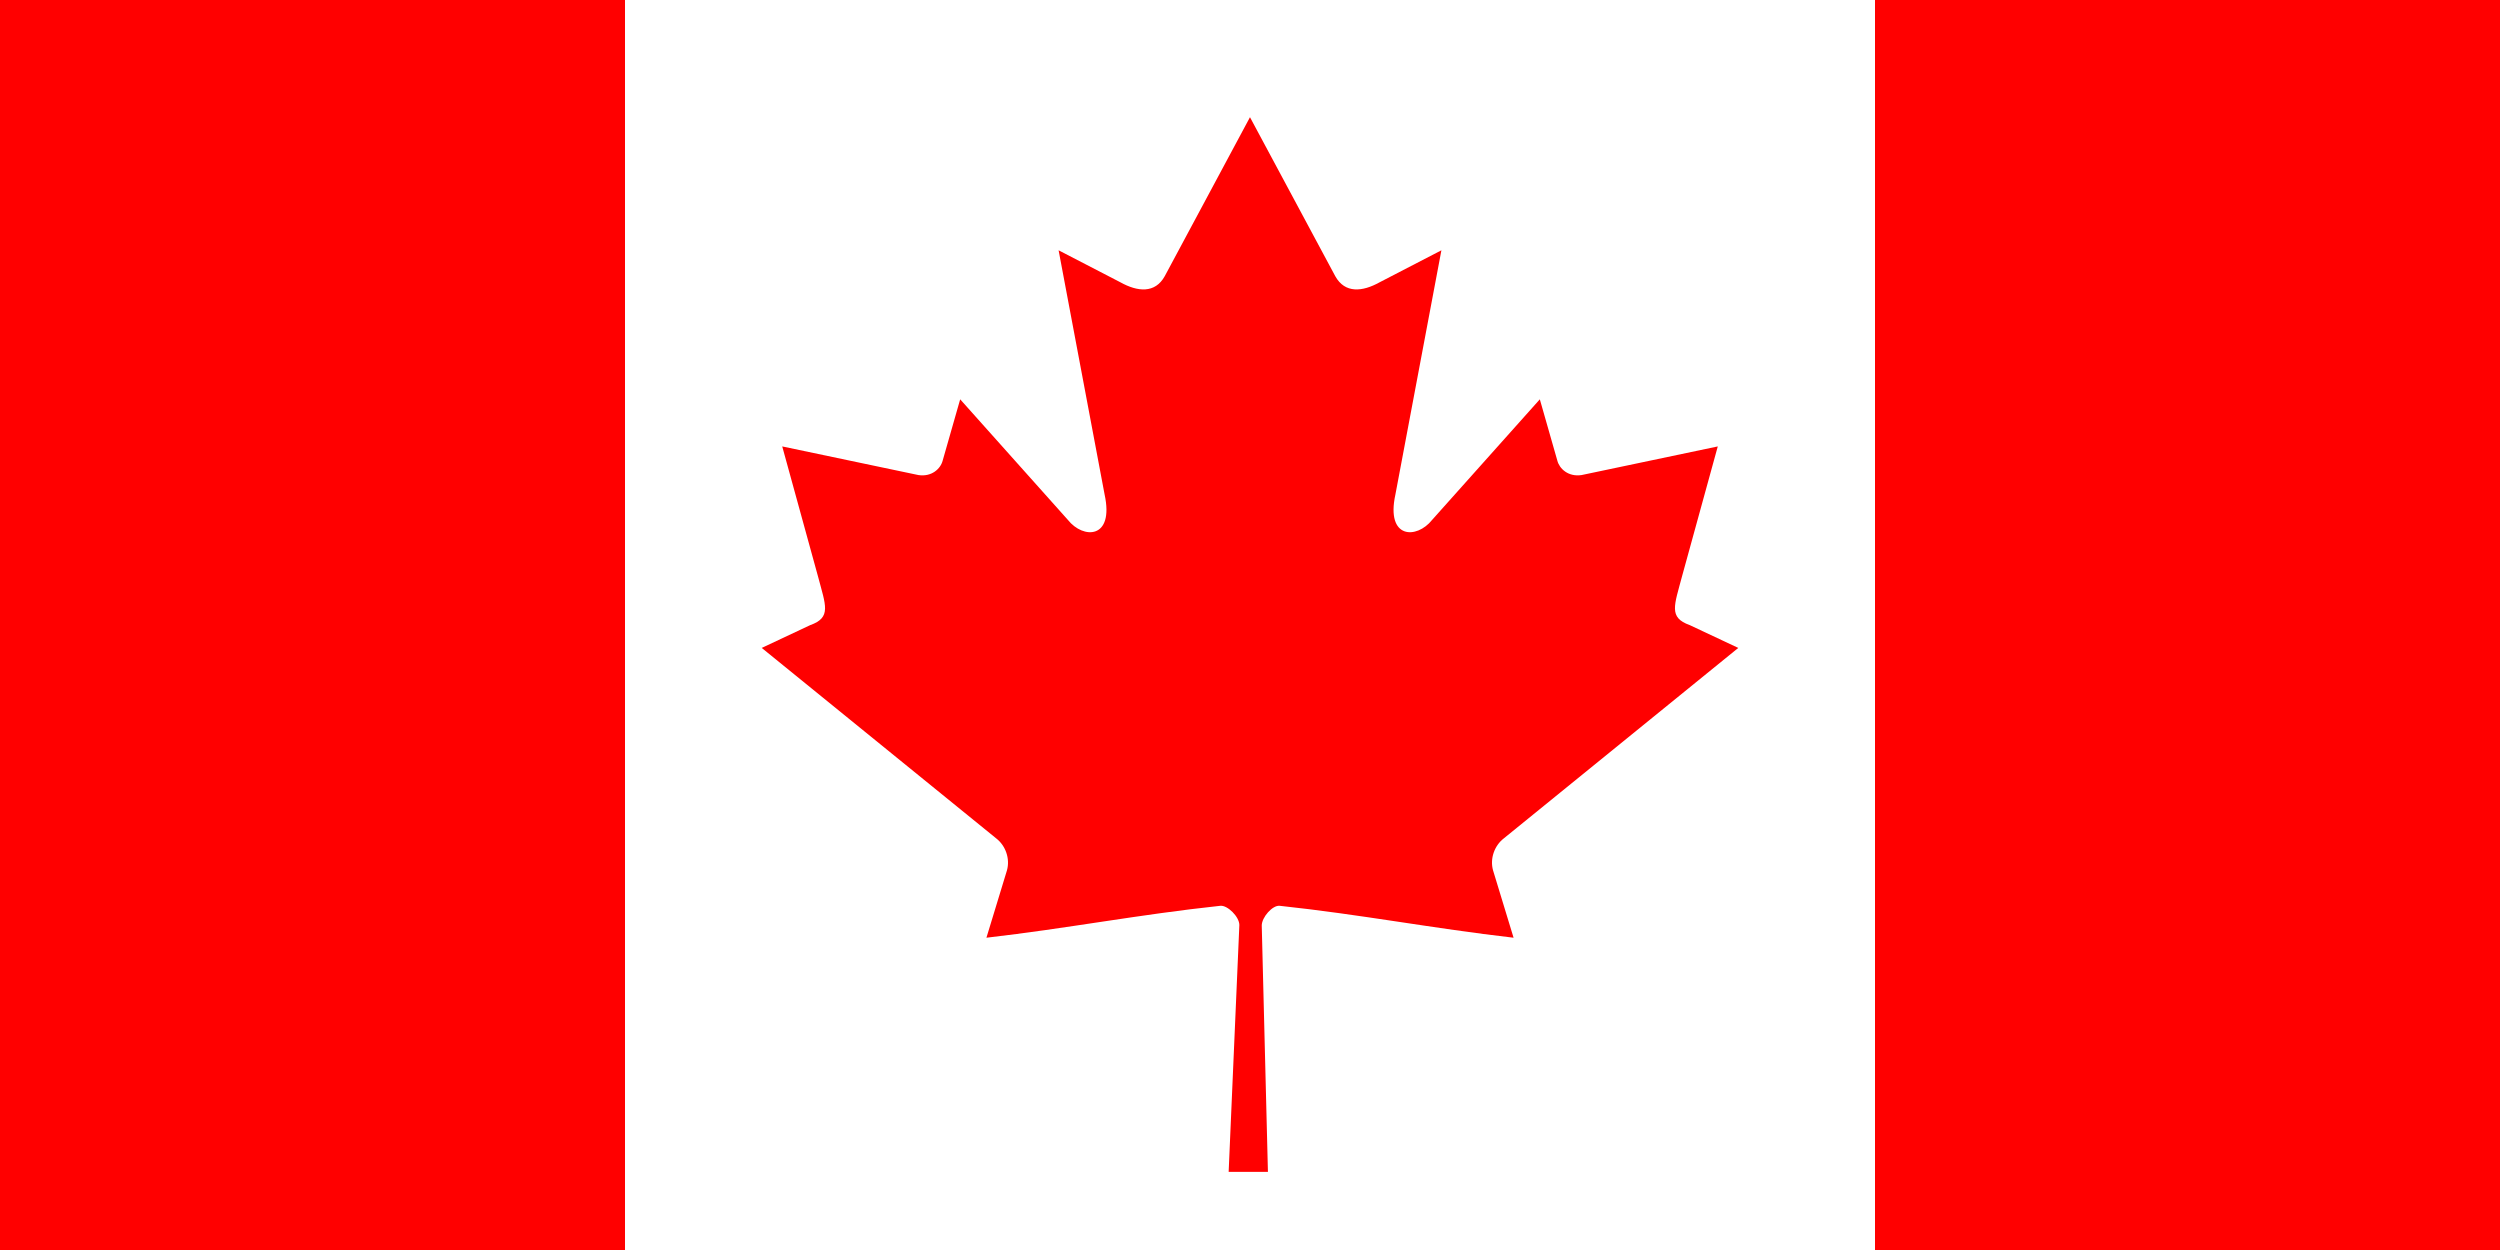 <svg xmlns="http://www.w3.org/2000/svg" viewBox="0 0 1000 500"><rect width="1000" height="500" fill="#f00"/><rect width="500" height="500" fill="#fff" x="250"/><path fill="#ff0000" d="m499.99 46.88l-34.11 63.62c-3.87 6.92-10.81 6.27-17.74 2.41l-24.7-12.79l18.41 97.73c3.87 17.85-8.55 17.85-14.68 10.13l-43.1-48.25l-7 24.51c-.81 3.21-4.35 6.59-9.68 5.79l-54.5-11.46l14.32 52.04c3.06 11.59 5.45 16.38-3.1 19.43l-19.42 9.13l93.82 76.21c3.71 2.88 5.59 8.07 4.27 12.77l-8.21 26.94c32.3-3.72 61.24-9.32 93.56-12.77c2.86-.31 7.63 4.4 7.61 7.71l-4.28 98.72h15.71l-2.47-98.51c-.02-3.31 4.31-8.23 7.17-7.92c32.32 3.45 61.26 9.05 93.56 12.77l-8.21-26.94c-1.32-4.7.56-9.89 4.27-12.77l93.82-76.21l-19.42-9.13c-8.55-3.05-6.16-7.84-3.1-19.43l14.32-52.04l-54.5 11.46c-5.33.8-8.87-2.58-9.68-5.79l-7-24.51l-43.1 48.25c-6.13 7.72-18.55 7.72-14.68-10.13l18.41-97.73l-24.7 12.79c-6.93 3.86-13.87 4.51-17.74-2.41"/></svg>